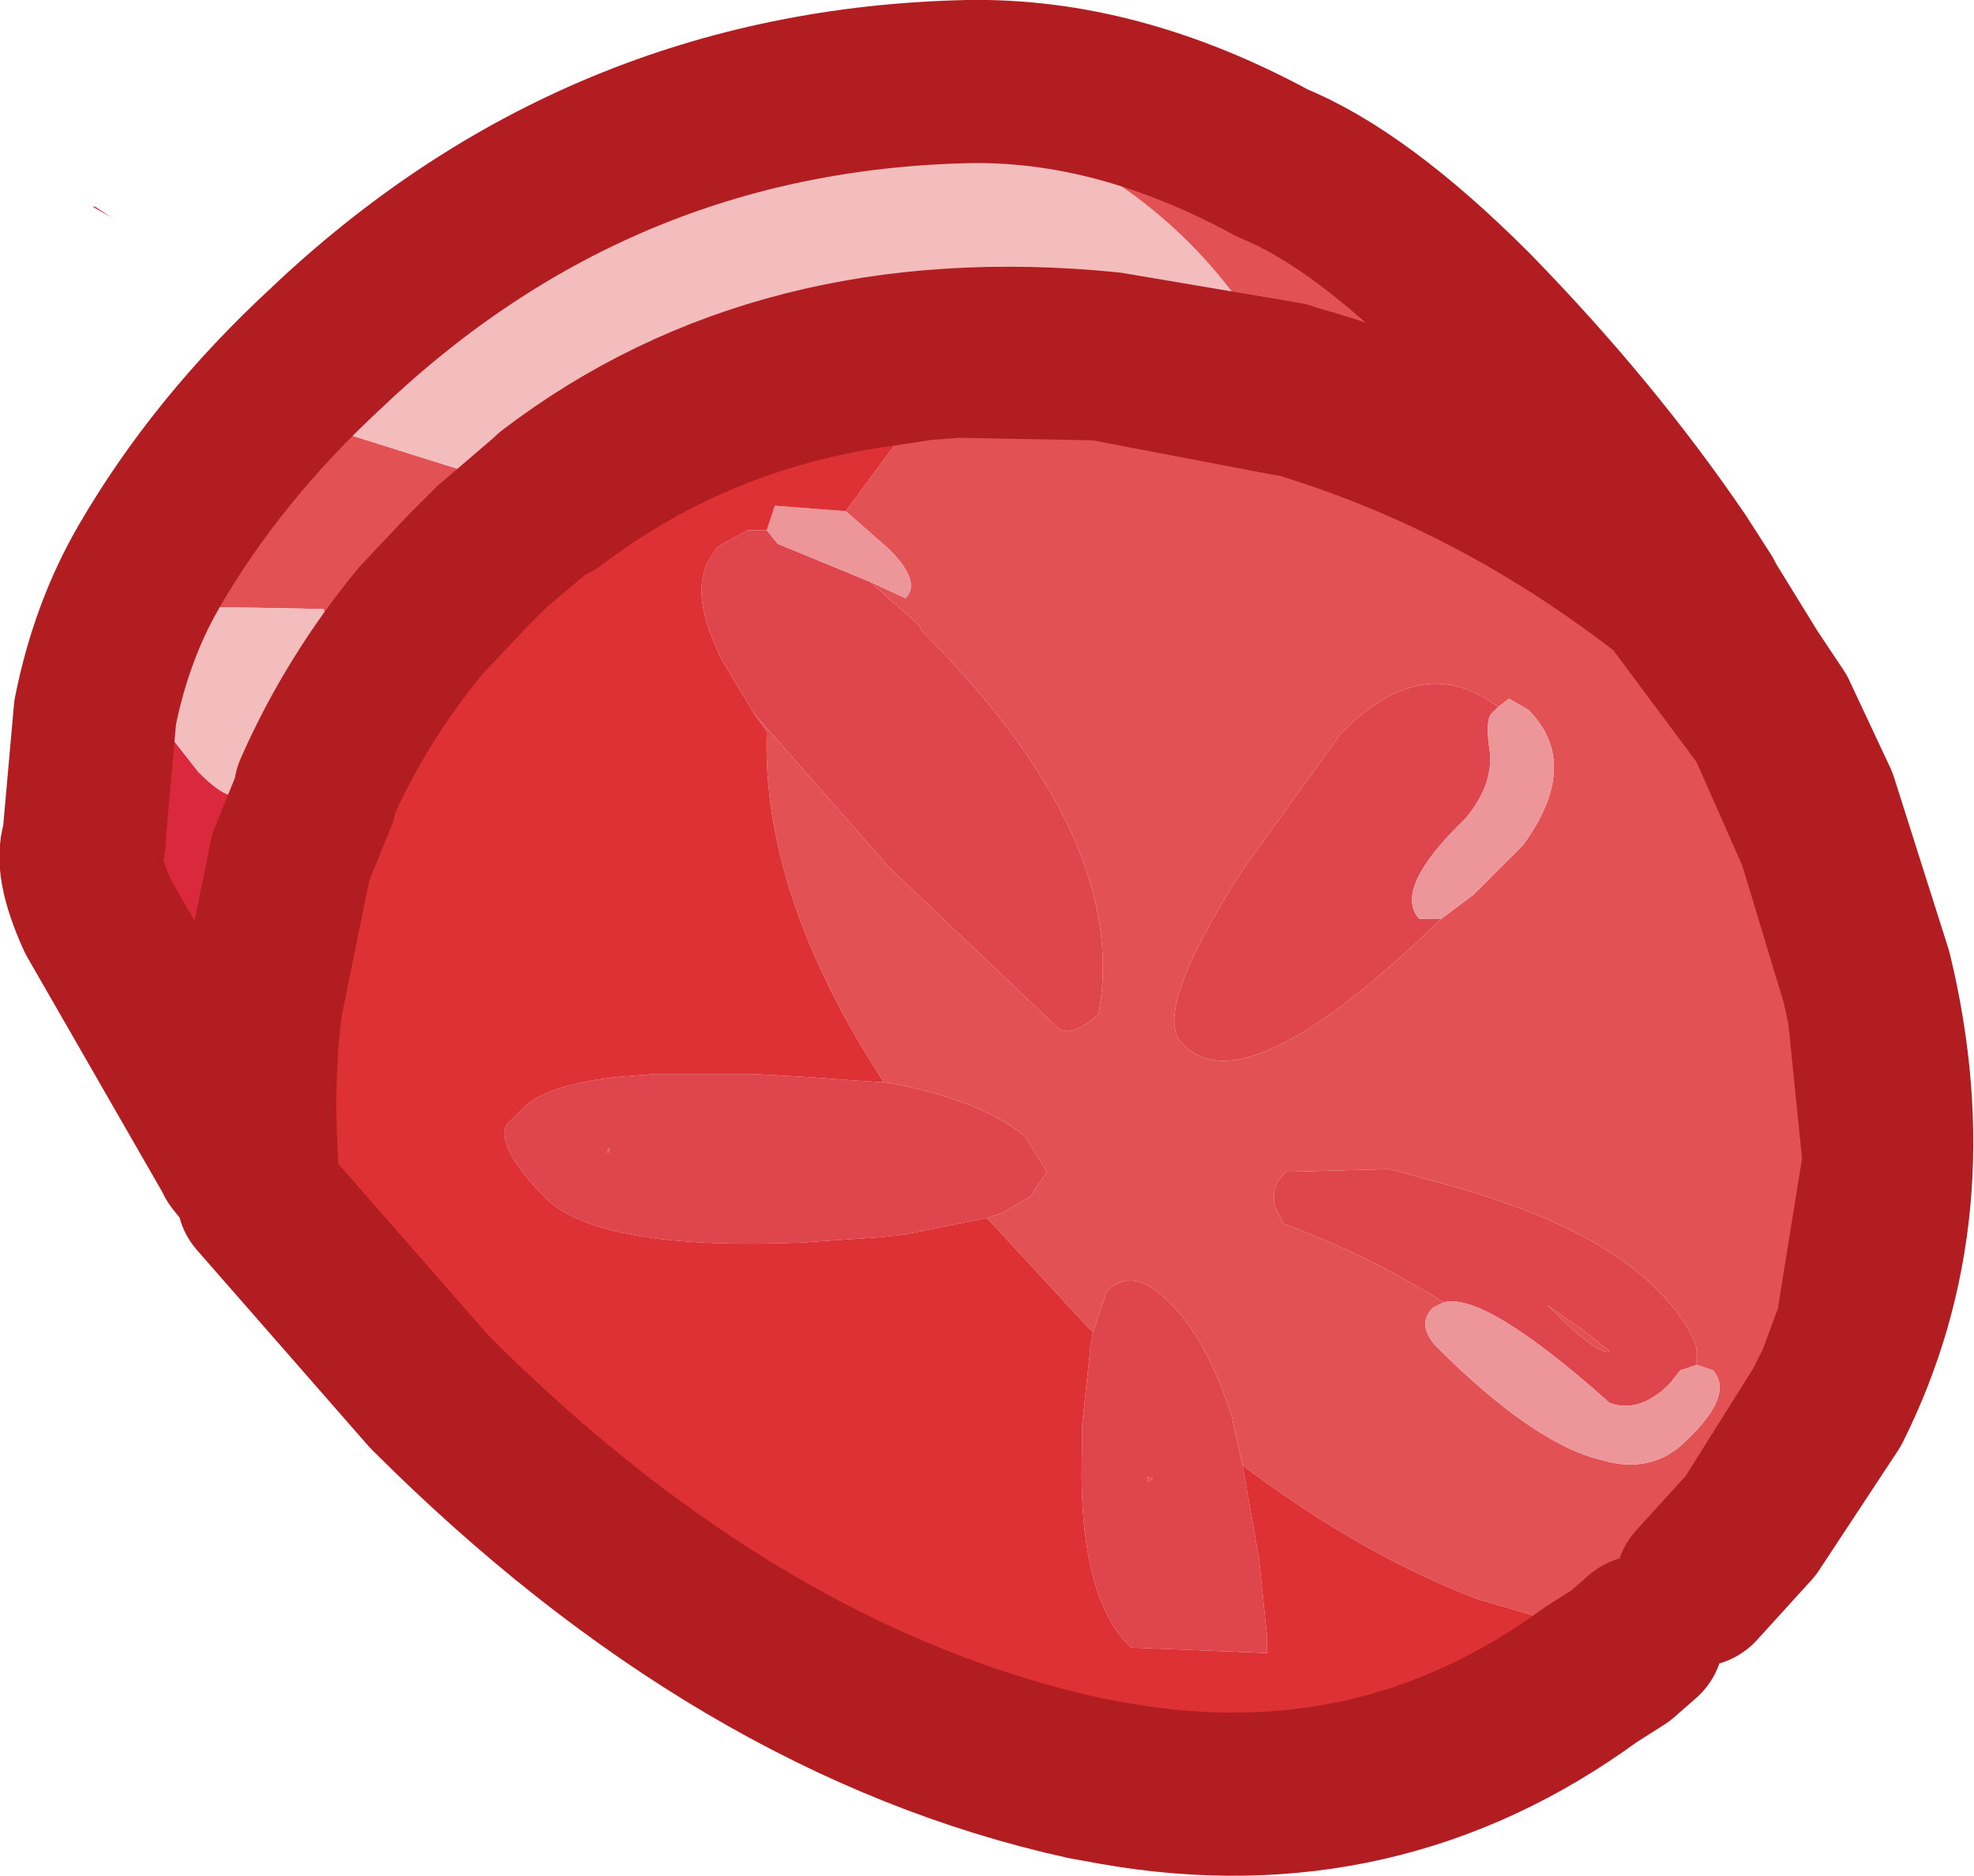 <?xml version="1.0" encoding="UTF-8" standalone="no"?>
<svg xmlns:xlink="http://www.w3.org/1999/xlink" height="34.5px" width="36.3px" xmlns="http://www.w3.org/2000/svg">
  <g transform="matrix(1.0, 0.0, 0.0, 1.0, 5.8, 3.05)">
    <path d="M-3.05 7.35 Q-1.8 5.2 0.2 3.35 5.2 -1.4 12.0 -1.55 14.75 -1.6 17.6 -0.05 19.2 0.6 21.25 2.65 23.45 4.9 25.05 7.25 L25.05 7.35 25.0 7.65 Q21.75 5.1 18.0 4.05 L17.85 4.0 18.0 4.05 Q21.75 5.1 25.0 7.65 L24.95 7.85 26.7 10.2 27.65 12.35 28.45 15.0 Q28.85 16.7 28.85 18.3 L28.35 21.4 28.0 22.35 27.75 22.85 26.4 25.0 25.4 26.1 25.25 26.25 24.65 26.8 24.4 27.05 24.35 27.05 23.05 26.85 21.35 26.35 Q19.25 25.55 17.05 23.9 L16.85 23.0 Q16.4 21.6 15.75 20.95 15.05 20.2 14.55 20.7 L14.3 21.45 14.15 21.3 12.35 19.35 12.65 19.25 13.15 18.95 13.45 18.5 13.05 17.85 Q12.2 17.15 10.45 16.85 8.2 13.4 8.3 10.4 L8.05 10.05 10.55 12.9 13.65 15.85 Q13.9 16.05 14.4 15.6 15.0 12.4 11.15 8.55 L11.1 8.45 10.2 7.65 10.85 7.95 Q11.15 7.65 10.55 7.05 L9.75 6.35 10.9 4.8 11.8 3.5 14.45 3.55 17.85 4.2 17.95 4.2 Q21.7 5.3 24.95 7.85 21.7 5.3 17.95 4.2 L17.85 4.0 Q17.2 2.55 16.05 1.4 12.4 -2.2 6.8 -0.4 3.25 0.65 1.6 2.25 0.05 3.8 0.0 4.75 L4.3 6.1 3.25 7.0 4.3 6.1 4.35 6.15 4.2 6.2 3.25 7.0 2.95 7.3 2.8 7.45 1.95 8.35 Q0.75 9.8 0.0 11.5 L-0.7 10.65 0.6 9.3 0.15 8.15 -2.6 8.1 -3.05 7.35 M21.75 9.95 Q20.35 8.9 18.85 10.45 L17.05 12.95 Q15.35 15.6 15.95 16.15 17.1 17.35 20.7 13.85 L21.3 13.4 21.6 13.1 22.2 12.5 Q23.3 11.0 22.3 10.0 L21.95 9.8 21.75 9.95 M20.75 20.9 L20.55 21.0 Q20.25 21.3 20.6 21.7 22.4 23.5 23.65 23.8 L23.85 23.85 Q24.65 24.0 25.2 23.45 26.1 22.6 25.7 22.15 L25.4 22.05 25.4 21.75 Q25.25 21.25 24.7 20.7 23.55 19.5 20.85 18.75 L19.75 18.45 17.85 18.5 Q17.55 18.75 17.65 19.15 L17.8 19.45 Q19.4 20.05 20.75 20.9 M23.8 21.8 Q23.6 21.9 22.65 20.95 L23.3 21.4 23.8 21.8 M5.4 18.05 L5.4 18.15 5.35 18.15 5.4 18.05 M15.4 24.15 L15.3 24.2 15.3 24.1 15.4 24.15" fill="#e25255" fill-rule="evenodd" stroke="none"/>
    <path d="M25.05 7.25 L25.5 7.95 25.55 8.05 26.35 9.35 26.55 9.7 26.75 10.1 27.65 12.1 28.5 14.85 28.85 18.3 Q28.85 16.7 28.45 15.0 L27.65 12.35 26.7 10.2 24.95 7.85 25.0 7.65 25.05 7.35 25.05 7.25 M-1.05 18.75 L-1.45 18.25 -1.5 18.15 -4.0 13.8 Q-4.45 12.8 -4.25 12.4 L-4.25 12.3 -4.05 10.05 Q-3.75 8.55 -3.05 7.35 L-2.6 8.1 -3.0 8.35 Q-3.9 9.2 -3.6 9.3 L-2.15 11.15 Q-1.6 11.7 -1.4 11.55 L-1.3 11.25 -0.7 10.65 0.0 11.5 0.0 11.6 -0.45 12.7 -1.0 15.4 Q-1.2 16.95 -1.05 18.75 M27.65 12.35 L27.65 12.1 27.65 12.35" fill="#da293c" fill-rule="evenodd" stroke="none"/>
    <path d="M21.75 9.95 L21.65 10.05 Q21.5 10.15 21.6 10.8 21.65 11.4 21.15 12.0 19.8 13.3 20.3 13.85 L20.7 13.85 Q17.1 17.35 15.95 16.15 15.35 15.6 17.05 12.95 L18.85 10.45 Q20.35 8.9 21.75 9.95 M10.2 7.65 L11.1 8.45 11.15 8.55 Q15.0 12.4 14.4 15.6 13.9 16.05 13.65 15.85 L10.55 12.9 8.05 10.05 7.45 9.05 7.3 8.7 Q6.9 7.7 7.3 7.15 L7.4 7.0 7.95 6.7 8.3 6.7 8.5 6.95 10.2 7.65 M10.45 16.85 Q12.2 17.15 13.05 17.85 L13.45 18.5 13.15 18.95 12.65 19.25 12.35 19.35 10.85 19.65 10.4 19.7 8.95 19.8 Q5.25 19.95 4.25 19.0 3.35 18.1 3.5 17.65 L3.8 17.35 Q4.2 16.9 5.6 16.75 L6.25 16.7 8.05 16.7 8.95 16.75 10.35 16.85 10.45 16.85 M14.3 21.45 L14.55 20.7 Q15.05 20.2 15.75 20.95 16.4 21.6 16.85 23.0 L17.05 23.9 17.35 25.6 17.5 27.05 17.5 27.35 15.0 27.25 14.9 27.15 Q14.0 26.15 14.1 23.5 L14.1 23.15 14.25 21.75 14.25 21.7 14.3 21.45 M20.75 20.9 Q19.4 20.05 17.8 19.45 L17.65 19.15 Q17.55 18.75 17.85 18.5 L19.75 18.45 20.85 18.75 Q23.55 19.5 24.7 20.7 25.25 21.25 25.4 21.75 L25.4 22.05 25.1 22.15 24.9 22.4 Q24.35 22.95 23.8 22.75 21.5 20.7 20.75 20.9 M23.8 21.8 L23.3 21.4 22.65 20.95 Q23.6 21.9 23.8 21.8 M5.4 18.05 L5.35 18.15 5.4 18.15 5.4 18.05 M15.4 24.15 L15.3 24.1 15.3 24.2 15.4 24.15" fill="#df454d" fill-rule="evenodd" stroke="none"/>
    <path d="M20.7 13.85 L20.3 13.85 Q19.8 13.3 21.15 12.0 21.65 11.4 21.6 10.8 21.5 10.15 21.65 10.05 L21.75 9.95 21.95 9.8 22.3 10.0 Q23.3 11.0 22.2 12.5 L21.6 13.1 21.3 13.4 20.7 13.85 M9.75 6.35 L10.55 7.05 Q11.15 7.65 10.85 7.95 L10.2 7.65 8.5 6.95 8.3 6.7 8.45 6.25 9.75 6.35 M25.4 22.05 L25.7 22.15 Q26.1 22.6 25.2 23.45 24.65 24.0 23.85 23.85 L23.65 23.8 Q22.4 23.5 20.6 21.7 20.25 21.3 20.55 21.0 L20.75 20.9 Q21.5 20.7 23.8 22.75 24.35 22.95 24.9 22.4 L25.1 22.15 25.4 22.05" fill="#ed969a" fill-rule="evenodd" stroke="none"/>
    <path d="M24.4 27.05 L24.0 27.4 23.45 27.8 23.45 27.75 Q19.55 30.6 14.7 29.75 L14.15 29.65 Q7.8 28.25 2.1 22.55 L-1.05 18.95 -1.05 18.75 Q-1.2 16.95 -1.0 15.4 L-0.45 12.7 0.0 11.6 0.0 11.5 Q0.75 9.8 1.95 8.35 L2.8 7.45 2.95 7.3 3.25 7.0 4.2 6.2 4.35 6.15 Q7.05 4.1 10.5 3.65 L11.15 3.55 10.5 3.65 10.55 3.6 11.15 3.55 11.8 3.5 10.9 4.8 9.75 6.35 8.45 6.25 8.3 6.7 7.95 6.7 7.4 7.0 7.3 7.15 Q6.9 7.7 7.3 8.7 L7.45 9.05 8.05 10.05 8.3 10.4 Q8.2 13.4 10.45 16.85 L10.35 16.85 8.95 16.75 8.05 16.7 6.25 16.7 5.6 16.75 Q4.2 16.9 3.8 17.35 L3.5 17.65 Q3.35 18.1 4.25 19.0 5.25 19.95 8.95 19.8 L10.4 19.7 10.85 19.65 12.35 19.35 14.15 21.3 14.3 21.45 14.25 21.7 14.25 21.75 14.1 23.15 14.1 23.5 Q14.0 26.15 14.9 27.15 L15.0 27.25 17.5 27.35 17.5 27.05 17.35 25.6 17.05 23.9 Q19.25 25.55 21.35 26.35 L23.05 26.85 24.35 27.05 24.4 27.05 M24.0 27.4 L23.45 27.75 24.0 27.4" fill="#dd3135" fill-rule="evenodd" stroke="none"/>
    <path d="M-2.6 8.1 L0.15 8.15 0.6 9.3 -0.7 10.65 -1.3 11.25 -1.4 11.55 Q-1.6 11.7 -2.15 11.15 L-3.6 9.3 Q-3.9 9.2 -3.0 8.35 L-2.6 8.1 M4.3 6.1 L0.0 4.75 Q0.05 3.8 1.6 2.25 3.25 0.65 6.8 -0.4 12.4 -2.2 16.05 1.4 17.2 2.55 17.85 4.0 L17.95 4.2 17.85 4.2 14.45 3.55 11.8 3.5 11.15 3.55 10.55 3.6 10.5 3.65 Q7.05 4.1 4.35 6.15 L4.3 6.1 4.35 6.05 Q8.55 2.85 14.6 3.45 L17.85 4.0 14.6 3.45 Q8.55 2.85 4.35 6.05 L4.3 6.1" fill="#f3bcbd" fill-rule="evenodd" stroke="none"/>
    <path d="M-4.05 0.75 L-3.75 0.95 -4.1 0.75 -4.05 0.75" fill="#dd393e" fill-rule="evenodd" stroke="none"/>
    <path d="M-3.05 7.35 Q-1.8 5.2 0.2 3.35 5.2 -1.4 12.0 -1.55 14.75 -1.6 17.6 -0.05 19.2 0.6 21.25 2.65 23.45 4.9 25.05 7.25 L25.5 7.95 25.55 8.05 26.35 9.35 26.85 10.1 27.6 11.7 28.6 14.85 Q29.65 19.2 27.85 22.8 L26.4 25.0 25.4 26.1 M24.4 27.05 L24.0 27.4 23.45 27.75 Q19.55 30.6 14.7 29.75 L14.15 29.65 Q7.8 28.25 2.1 22.55 L-1.05 18.95 -1.05 18.75 -1.45 18.25 -1.5 18.15 -4.0 13.8 Q-4.45 12.8 -4.25 12.4 L-4.25 12.3 -4.05 10.05 Q-3.75 8.55 -3.05 7.35 M0.0 11.5 Q0.75 9.8 1.95 8.35 L2.8 7.45 2.95 7.3 3.25 7.0 4.3 6.1 4.35 6.05 Q8.55 2.85 14.6 3.45 L17.85 4.0 18.0 4.05 Q21.75 5.1 25.0 7.65 M27.65 12.35 L28.45 15.0 Q28.85 16.7 28.85 18.3 L28.5 14.85 27.65 12.1 26.75 10.1 26.55 9.7 26.35 9.35 M27.65 12.35 L26.7 10.2 24.95 7.85 Q21.7 5.3 17.95 4.2 L17.85 4.2 14.45 3.55 11.8 3.5 11.15 3.55 10.5 3.65 Q7.05 4.1 4.35 6.15 L4.2 6.2 3.25 7.0 M28.85 18.3 L28.35 21.4 28.0 22.35 27.75 22.85 26.4 25.0 M0.0 11.5 L0.0 11.6 -0.45 12.7 -1.0 15.4 Q-1.2 16.95 -1.05 18.75" fill="none" stroke="#b11d21" stroke-linecap="round" stroke-linejoin="round" stroke-width="3.0"/>
    <path d="M27.65 12.1 L27.65 12.35 M27.65 12.1 L27.6 11.7" fill="none" stroke="#b11d21" stroke-linecap="round" stroke-linejoin="round" stroke-width="2.0"/>
  </g>
</svg>
